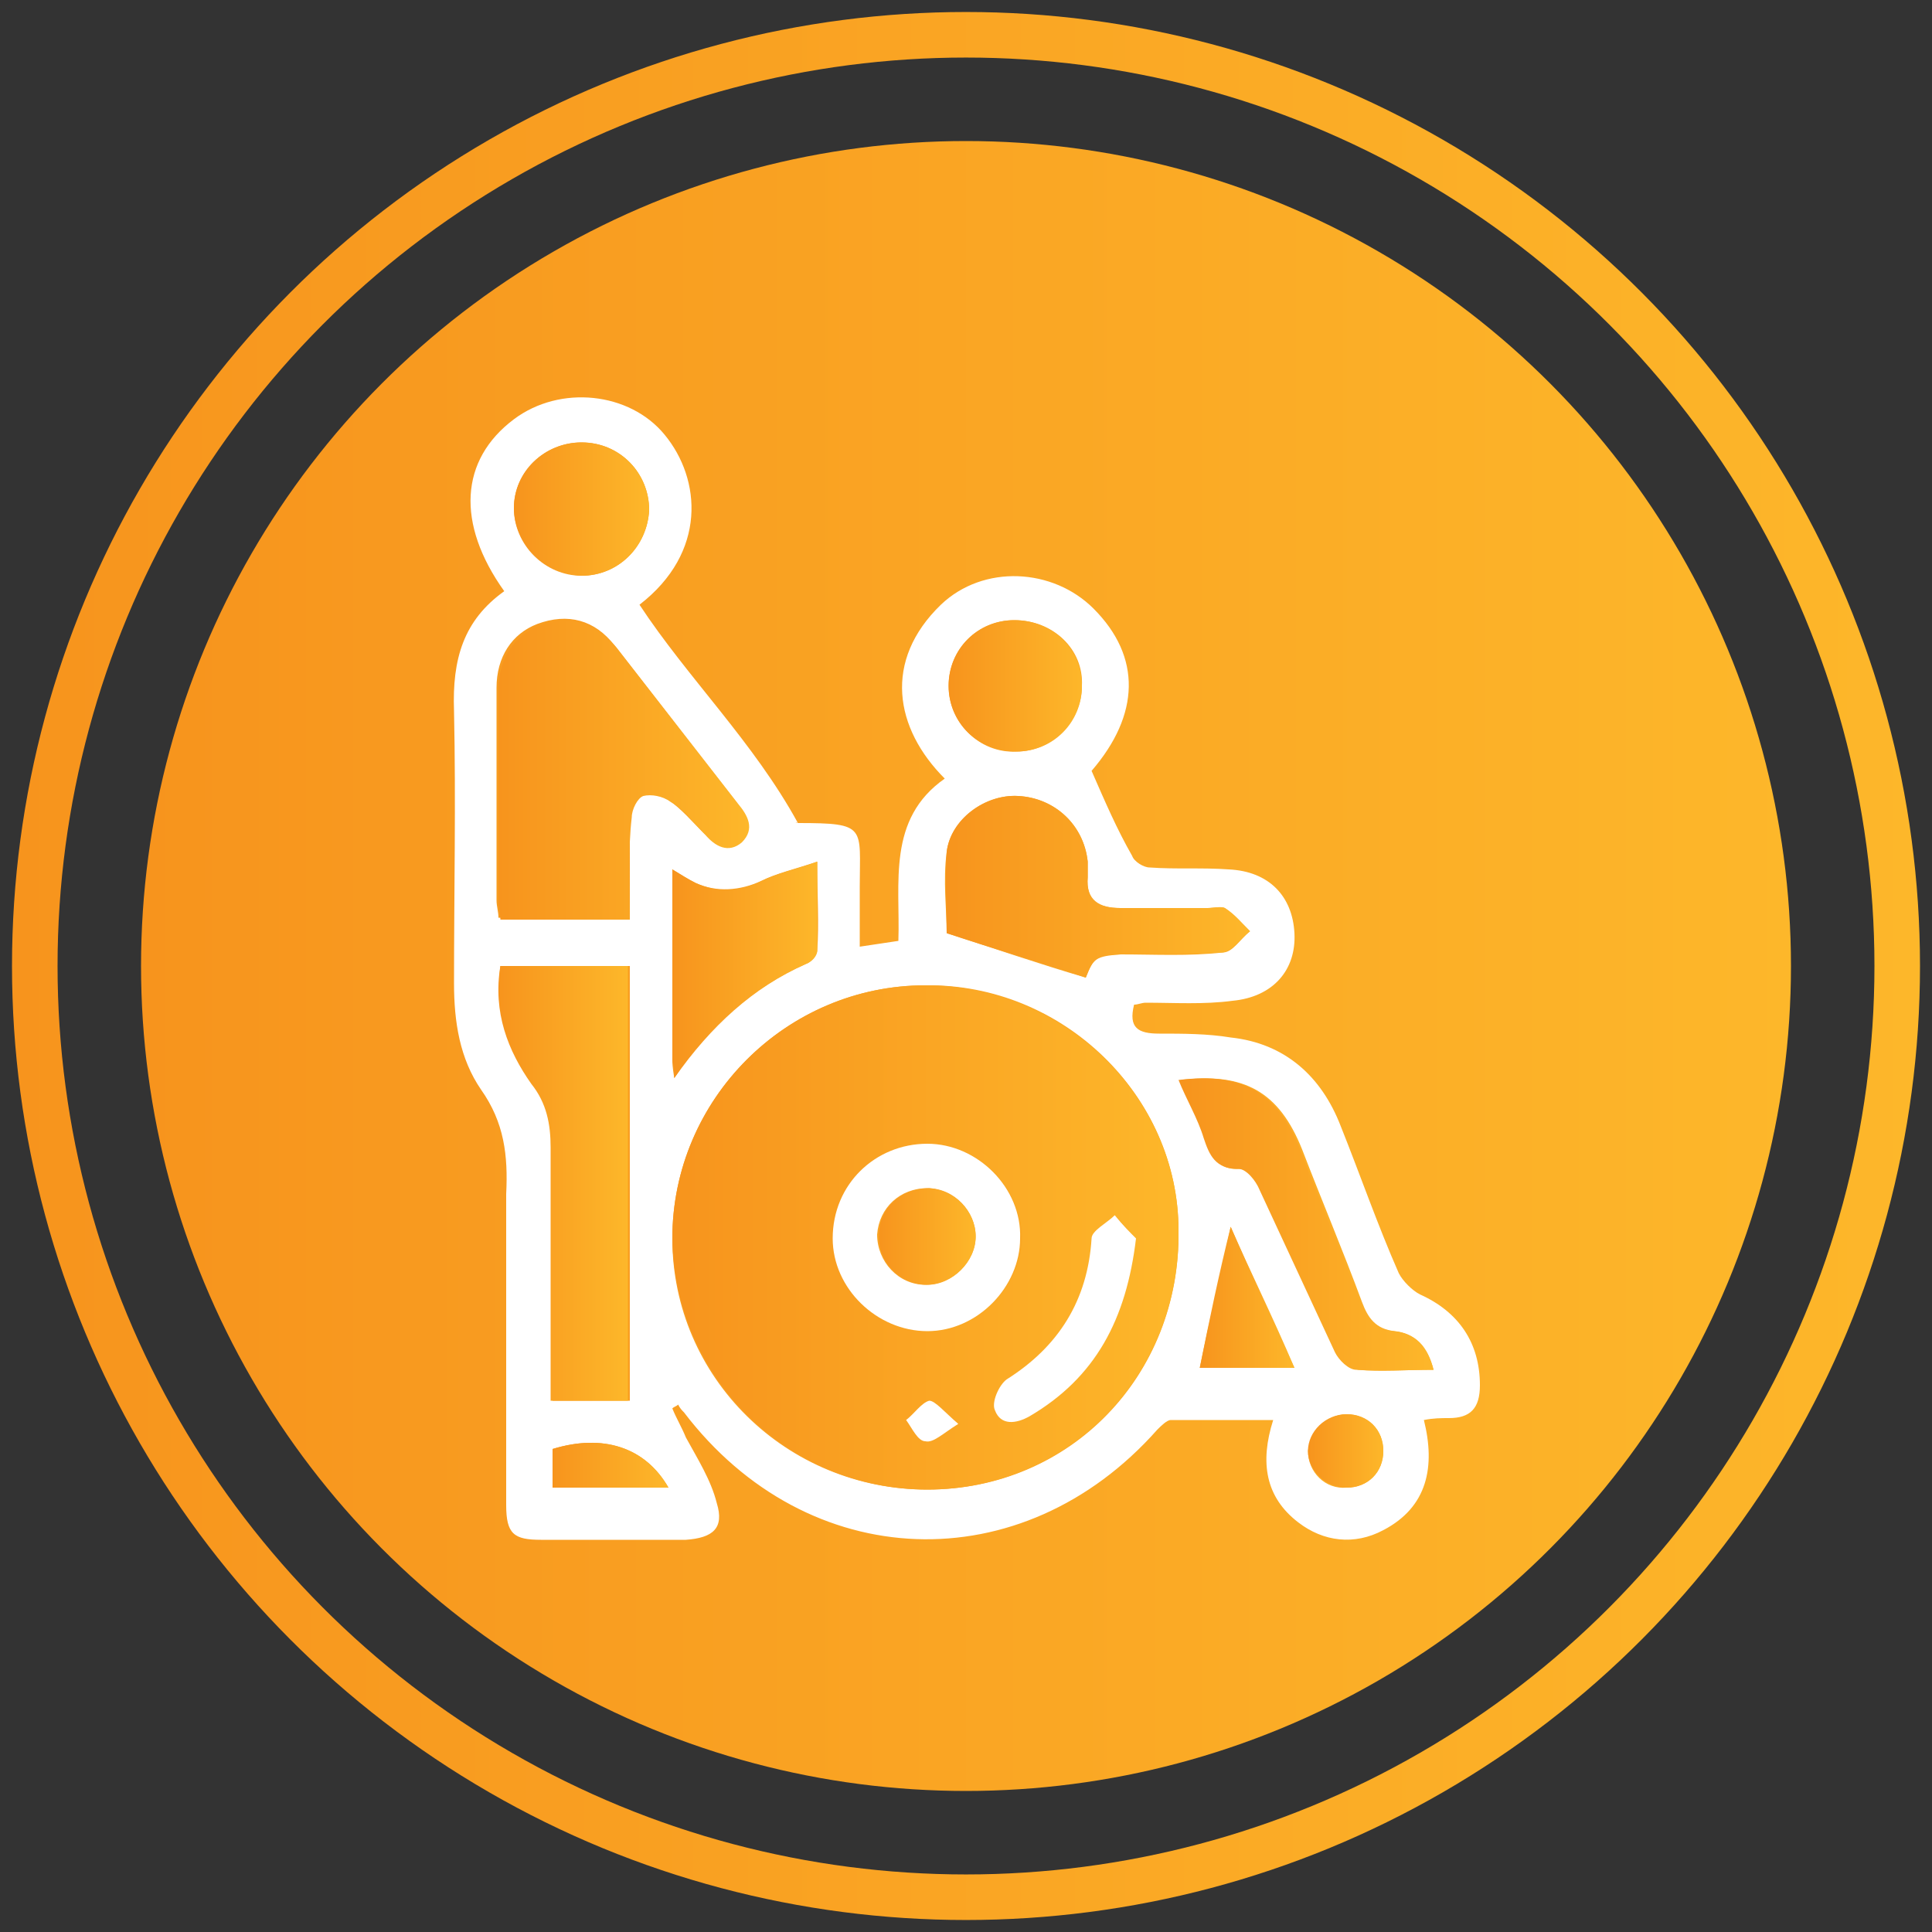 <?xml version="1.0" encoding="UTF-8"?>
<svg xmlns="http://www.w3.org/2000/svg" xmlns:xlink="http://www.w3.org/1999/xlink" id="Layer_1" x="0px" y="0px" viewBox="0 0 100 100" style="enable-background:new 0 0 100 100;" xml:space="preserve">
<rect x="0" y="0" width="100" height="100" fill="#333333" stroke="none"/>
<style type="text/css">
	.st0{fill:url(#SVGID_1_);}
	.st1{fill:none;stroke:url(#SVGID_2_);stroke-width:2.358;stroke-miterlimit:10;}
	.st2{fill:#FFFFFF;}
	.st3{fill:url(#SVGID_3_);}
	.st4{fill:url(#SVGID_4_);}
	.st5{fill:url(#SVGID_5_);}
	.st6{fill:url(#SVGID_6_);}
	.st7{fill:url(#SVGID_7_);}
	.st8{fill:url(#SVGID_8_);}
	.st9{fill:url(#SVGID_9_);}
	.st10{fill:url(#SVGID_10_);}
	.st11{fill:url(#SVGID_11_);}
	.st12{fill:url(#SVGID_12_);}
	.st13{fill:url(#SVGID_13_);}
	.st14{fill:url(#SVGID_14_);}
</style>
<g>
	<g>
		<linearGradient id="SVGID_1_" gradientUnits="userSpaceOnUse" x1="7.315" y1="50" x2="92.685" y2="50">
			<stop offset="0" style="stop-color:#F7941D"></stop>
			<stop offset="1" style="stop-color:#FDB72A"></stop>
		</linearGradient>
		<circle class="st0" cx="50" cy="50" r="42.7"></circle>
		<linearGradient id="SVGID_2_" gradientUnits="userSpaceOnUse" x1="0.621" y1="50" x2="99.379" y2="50">
			<stop offset="0" style="stop-color:#F7941D"></stop>
			<stop offset="1" style="stop-color:#FDB72A"></stop>
		</linearGradient>
		<circle class="st1" cx="50" cy="50" r="48.2"></circle>
	</g>
	<path class="st2" d="M26.1,30.6c-2.5-3.5-2.3-6.8,0.5-8.9c2.4-1.8,6-1.4,7.8,0.8c1.9,2.3,2.2,6.1-1.3,8.8c2.5,3.8,5.9,7.1,8.2,11.3   c-0.2-0.1-0.1,0,0,0c3.6,0,3.2,0.2,3.2,3.3c0,1,0,1.9,0,3.1c0.7-0.1,1.3-0.2,2-0.3c0.1-3-0.6-6.3,2.4-8.4c-2.6-2.6-3.2-6.1-0.2-9   c2.2-2.1,5.8-1.9,7.9,0.2c2.5,2.5,2.4,5.5-0.1,8.4c0.7,1.6,1.3,3,2.1,4.4c0.1,0.3,0.6,0.6,0.9,0.6c1.4,0.1,2.7,0,4.1,0.1   c2.1,0.1,3.3,1.4,3.4,3.3c0.1,1.9-1.1,3.3-3.2,3.5c-1.5,0.2-3,0.1-4.5,0.1c-0.2,0-0.4,0.1-0.6,0.1c-0.3,1.2,0.2,1.5,1.3,1.5   c1.2,0,2.5,0,3.7,0.2c2.8,0.3,4.7,2,5.7,4.6c1,2.5,1.9,5.1,3,7.6c0.2,0.4,0.7,0.9,1.1,1.1c2,0.9,3.1,2.5,3.1,4.7   c0,1.2-0.5,1.7-1.6,1.7c-0.4,0-0.8,0-1.3,0.1c0.6,2.4,0.2,4.5-2.1,5.7c-1.5,0.8-3.1,0.6-4.4-0.4c-1.7-1.3-2-3.1-1.3-5.3   c-1.8,0-3.5,0-5.3,0c-0.2,0-0.5,0.3-0.7,0.5c-7,7.9-18.1,7.5-24.5-0.9c-0.1-0.1-0.2-0.2-0.3-0.4c-0.1,0.1-0.2,0.1-0.3,0.2   c0.2,0.5,0.5,1,0.7,1.5c0.6,1.1,1.3,2.2,1.6,3.4c0.4,1.3-0.2,1.8-1.6,1.9c-2.5,0-5,0-7.5,0c-1.4,0-1.8-0.3-1.8-1.8   c0-4.7,0-9.4,0-14.1c0-0.7,0-1.3,0-2c0.1-2-0.1-3.7-1.3-5.4c-1.1-1.6-1.4-3.5-1.4-5.5c0-4.7,0.1-9.4,0-14.1   C23.4,34.1,24,32.1,26.1,30.6z M47.9,51c-7.2,0-13.1,5.9-13.1,13.1c0,7.2,5.9,13,13.2,13c7.4,0,13.1-5.9,13-13.4   C61,56.7,55,50.9,47.9,51z M32.6,47.6c0-1.9,0-3.6,0-5.4c0-0.4,0.3-1,0.6-1.1c0.4-0.1,1,0,1.4,0.3c0.7,0.5,1.2,1.1,1.8,1.7   c0.6,0.6,1.2,1,1.9,0.4c0.7-0.6,0.3-1.3-0.2-2c-2.1-2.7-4.2-5.4-6.3-8.1c-1-1.3-2.4-1.7-4-1.1c-1.3,0.5-2.1,1.7-2.1,3.3   c0,3.7,0,7.4,0,11c0,0.3,0.1,0.6,0.1,0.9C28.1,47.6,30.2,47.6,32.6,47.6z M25.9,50c-0.3,2.4,0.4,4.3,1.7,6.1c0.7,1,1,2.1,1,3.3   c-0.1,3.5,0,6.9,0,10.4c0,0.9,0,1.7,0,2.7c1.4,0,2.7,0,4,0c0-7.5,0-15,0-22.5C30.3,50,28.1,50,25.9,50z M56.2,50.6   c0.4-1,0.5-1.2,1.8-1.2c1.8,0,3.5,0.1,5.3-0.1c0.5,0,0.9-0.7,1.4-1.1c-0.4-0.4-0.9-0.9-1.3-1.2c-0.2-0.1-0.6,0-0.9,0   c-1.5,0-3,0-4.5,0c-1.1,0-1.8-0.4-1.7-1.6c0-0.3,0-0.5,0-0.8c-0.2-1.9-1.7-3.3-3.6-3.4c-1.7-0.1-3.5,1.2-3.7,2.9   c-0.2,1.5,0,3,0,4.2C51.5,49.1,53.8,49.9,56.2,50.6z M74.2,70.9c-0.3-1.2-1-1.9-2-2c-1-0.1-1.4-0.7-1.7-1.5c-1-2.7-2.1-5.3-3.1-7.9   c-1.2-3-3-4-6.3-3.6c0.4,1,1,2,1.3,3c0.3,0.9,0.6,1.7,1.8,1.6c0.4,0,0.9,0.7,1.1,1.1c1.3,2.8,2.6,5.6,3.9,8.4   c0.2,0.4,0.7,0.8,1.1,0.9C71.5,71,72.8,70.9,74.2,70.9z M34.9,55.8c1.9-2.8,4.1-4.7,6.8-5.9c0.3-0.1,0.6-0.5,0.6-0.7   c0.1-1.4,0-2.8,0-4.6c-1.2,0.4-2.1,0.6-2.9,1c-1.1,0.5-2.3,0.6-3.4,0.1c-0.4-0.2-0.7-0.4-1.2-0.7c0,3.4,0,6.6,0,9.8   C34.8,55,34.8,55.2,34.9,55.8z M52.5,32.1c-1.9,0-3.4,1.5-3.4,3.4c0,1.9,1.6,3.5,3.5,3.4c1.9,0,3.4-1.6,3.4-3.4   C56.1,33.6,54.5,32.1,52.5,32.1z M30.1,29.8c1.9,0,3.4-1.5,3.5-3.4c0-1.9-1.5-3.5-3.5-3.5c-1.9,0-3.5,1.5-3.5,3.4   C26.6,28.1,28.2,29.7,30.1,29.8z M62.1,70.8c1.5,0,3.1,0,4.9,0c-1.2-2.6-2.3-5-3.3-7.3C63.2,65.9,62.6,68.3,62.1,70.8z M71.6,75.1   c0-1.1-0.8-1.9-1.9-1.9c-1,0-1.9,0.9-2,1.9c0,1.1,0.9,2,2,1.9C70.8,77,71.6,76.2,71.6,75.1z M34.6,77c-1.2-2.1-3.4-2.8-6-2   c0,0.6,0,1.3,0,2C30.6,77,32.5,77,34.6,77z"></path>
	<linearGradient id="SVGID_3_" gradientUnits="userSpaceOnUse" x1="34.821" y1="64.01" x2="61.052" y2="64.01">
		<stop offset="0" style="stop-color:#F7941D"></stop>
		<stop offset="1" style="stop-color:#FDB72A"></stop>
	</linearGradient>
	<path class="st3" d="M47.9,51c7.1,0,13.1,5.7,13.1,12.7c0.1,7.5-5.7,13.4-13,13.4c-7.2,0-13.1-5.8-13.2-13   C34.8,56.9,40.7,51,47.9,51z M48,59.2c-2.7,0-4.8,2.2-4.8,4.8c0,2.6,2.2,4.9,4.9,4.8c2.6,0,4.8-2.3,4.8-4.8   C52.8,61.4,50.6,59.2,48,59.2z M58.8,64.1c-0.3-0.3-0.7-0.8-1.1-1.2c-0.4,0.4-1.2,0.8-1.2,1.2c-0.2,3.2-1.7,5.6-4.4,7.3   c-0.4,0.3-0.7,1.2-0.6,1.6c0.3,0.8,1.1,0.7,1.8,0.3C56.6,71.3,58.3,68.4,58.8,64.1z M49.6,73.7c-0.7-0.6-1.2-1.1-1.5-1.1   c-0.4,0.1-0.8,0.6-1.2,1c0.3,0.4,0.7,1,1,1.1C48.3,74.6,48.8,74.1,49.6,73.7z"></path>
	<linearGradient id="SVGID_4_" gradientUnits="userSpaceOnUse" x1="25.771" y1="39.849" x2="38.755" y2="39.849">
		<stop offset="0" style="stop-color:#F7941D"></stop>
		<stop offset="1" style="stop-color:#FDB72A"></stop>
	</linearGradient>
	<path class="st4" d="M32.6,47.6c-2.4,0-4.5,0-6.7,0c0-0.3-0.1-0.6-0.1-0.9c0-3.7,0-7.4,0-11c0-1.6,0.8-2.8,2.1-3.3   c1.6-0.6,2.9-0.2,4,1.1c2.1,2.7,4.2,5.4,6.3,8.1c0.5,0.6,0.9,1.3,0.2,2c-0.7,0.6-1.4,0.2-1.9-0.4c-0.6-0.6-1.1-1.3-1.8-1.7   c-0.4-0.3-1-0.4-1.4-0.3c-0.3,0.1-0.6,0.7-0.6,1.1C32.5,44,32.6,45.7,32.6,47.6z"></path>
	<linearGradient id="SVGID_5_" gradientUnits="userSpaceOnUse" x1="25.778" y1="61.243" x2="32.477" y2="61.243">
		<stop offset="0" style="stop-color:#F7941D"></stop>
		<stop offset="1" style="stop-color:#FDB72A"></stop>
	</linearGradient>
	<path class="st5" d="M25.9,50c2.3,0,4.4,0,6.6,0c0,7.5,0,15,0,22.5c-1.3,0-2.6,0-4,0c0-0.9,0-1.8,0-2.7c0-3.5,0-6.9,0-10.4   c0-1.2-0.2-2.3-1-3.3C26.3,54.4,25.5,52.4,25.9,50z"></path>
	<linearGradient id="SVGID_6_" gradientUnits="userSpaceOnUse" x1="48.923" y1="45.973" x2="64.654" y2="45.973">
		<stop offset="0" style="stop-color:#F7941D"></stop>
		<stop offset="1" style="stop-color:#FDB72A"></stop>
	</linearGradient>
	<path class="st6" d="M56.2,50.6c-2.4-0.8-4.8-1.5-7.2-2.3c0-1.2-0.1-2.7,0-4.2c0.2-1.7,2-3,3.7-2.9c1.9,0.1,3.4,1.5,3.6,3.4   c0,0.3,0,0.5,0,0.8c-0.1,1.2,0.5,1.6,1.7,1.6c1.5,0,3,0,4.5,0c0.3,0,0.7-0.1,0.9,0c0.5,0.3,0.9,0.8,1.3,1.2c-0.5,0.4-0.9,1-1.4,1.1   c-1.7,0.1-3.5,0-5.3,0.1C56.7,49.5,56.6,49.6,56.2,50.6z"></path>
	<linearGradient id="SVGID_7_" gradientUnits="userSpaceOnUse" x1="61.139" y1="63.363" x2="74.238" y2="63.363">
		<stop offset="0" style="stop-color:#F7941D"></stop>
		<stop offset="1" style="stop-color:#FDB72A"></stop>
	</linearGradient>
	<path class="st7" d="M74.2,70.9c-1.4,0-2.7,0.1-4,0c-0.4,0-0.9-0.5-1.1-0.9c-1.3-2.8-2.6-5.6-3.9-8.4c-0.2-0.5-0.7-1.1-1.1-1.1   c-1.2,0-1.5-0.7-1.8-1.6c-0.3-1-0.9-2-1.3-3c3.3-0.4,5.1,0.6,6.3,3.6c1,2.6,2.1,5.3,3.1,7.9c0.3,0.9,0.8,1.4,1.7,1.5   C73.3,69,73.9,69.7,74.2,70.9z"></path>
	<linearGradient id="SVGID_8_" gradientUnits="userSpaceOnUse" x1="34.819" y1="50.233" x2="42.336" y2="50.233">
		<stop offset="0" style="stop-color:#F7941D"></stop>
		<stop offset="1" style="stop-color:#FDB72A"></stop>
	</linearGradient>
	<path class="st8" d="M34.9,55.8c0-0.6-0.1-0.8-0.1-1c0-3.2,0-6.4,0-9.8c0.5,0.3,0.8,0.5,1.2,0.7c1.1,0.5,2.2,0.5,3.4-0.1   c0.8-0.4,1.8-0.6,2.9-1c0,1.8,0,3.2,0,4.6c0,0.3-0.3,0.6-0.6,0.7C39,51.1,36.8,53.1,34.9,55.8z"></path>
	<linearGradient id="SVGID_9_" gradientUnits="userSpaceOnUse" x1="49.131" y1="35.519" x2="56.055" y2="35.519">
		<stop offset="0" style="stop-color:#F7941D"></stop>
		<stop offset="1" style="stop-color:#FDB72A"></stop>
	</linearGradient>
	<path class="st9" d="M52.5,32.1c2,0,3.5,1.5,3.5,3.4c0,1.9-1.5,3.4-3.4,3.4c-2,0-3.5-1.5-3.5-3.4C49.1,33.6,50.6,32.1,52.5,32.1z"></path>
	<linearGradient id="SVGID_10_" gradientUnits="userSpaceOnUse" x1="26.618" y1="26.322" x2="33.584" y2="26.322">
		<stop offset="0" style="stop-color:#F7941D"></stop>
		<stop offset="1" style="stop-color:#FDB72A"></stop>
	</linearGradient>
	<path class="st10" d="M30.1,29.8c-1.9,0-3.5-1.6-3.5-3.5c0-1.9,1.6-3.4,3.5-3.4c2,0,3.5,1.6,3.5,3.5C33.5,28.3,32,29.8,30.1,29.8z"></path>
	<linearGradient id="SVGID_11_" gradientUnits="userSpaceOnUse" x1="62.102" y1="67.144" x2="67.005" y2="67.144">
		<stop offset="0" style="stop-color:#F7941D"></stop>
		<stop offset="1" style="stop-color:#FDB72A"></stop>
	</linearGradient>
	<path class="st11" d="M62.1,70.8c0.5-2.5,1-4.9,1.6-7.3c1,2.3,2.2,4.7,3.3,7.3C65.2,70.8,63.6,70.8,62.1,70.8z"></path>
	<linearGradient id="SVGID_12_" gradientUnits="userSpaceOnUse" x1="67.707" y1="75.148" x2="71.59" y2="75.148">
		<stop offset="0" style="stop-color:#F7941D"></stop>
		<stop offset="1" style="stop-color:#FDB72A"></stop>
	</linearGradient>
	<path class="st12" d="M71.6,75.1c0,1.1-0.8,1.9-1.9,1.9c-1.1,0-2-0.9-2-1.9c0-1,0.9-1.9,2-1.9C70.8,73.2,71.6,74,71.6,75.1z"></path>
	<linearGradient id="SVGID_13_" gradientUnits="userSpaceOnUse" x1="28.546" y1="75.86" x2="34.575" y2="75.86">
		<stop offset="0" style="stop-color:#F7941D"></stop>
		<stop offset="1" style="stop-color:#FDB72A"></stop>
	</linearGradient>
	<path class="st13" d="M34.6,77c-2.1,0-4,0-6,0c0-0.7,0-1.3,0-2C31.2,74.2,33.4,74.9,34.6,77z"></path>
	<path class="st2" d="M48,59.2c2.6,0,4.9,2.3,4.8,4.9c0,2.5-2.2,4.8-4.8,4.8c-2.6,0-4.9-2.2-4.9-4.8C43.1,61.3,45.3,59.2,48,59.2z    M50.5,64c0-1.3-1.1-2.5-2.5-2.5c-1.4,0-2.5,1-2.6,2.4c0,1.4,1.1,2.6,2.5,2.6C49.3,66.5,50.5,65.3,50.5,64z"></path>
	<path class="st2" d="M58.8,64.1c-0.5,4.2-2.1,7.2-5.5,9.2c-0.7,0.4-1.5,0.5-1.8-0.3c-0.2-0.4,0.2-1.3,0.6-1.6   c2.7-1.7,4.2-4.1,4.4-7.3c0-0.4,0.8-0.8,1.2-1.2C58.1,63.4,58.5,63.8,58.8,64.1z"></path>
	<path class="st2" d="M49.6,73.7c-0.8,0.5-1.3,1-1.7,0.9c-0.4,0-0.7-0.7-1-1.1c0.4-0.3,0.8-0.9,1.2-1C48.4,72.5,48.9,73.1,49.6,73.7   z"></path>
	<linearGradient id="SVGID_14_" gradientUnits="userSpaceOnUse" x1="45.456" y1="64.025" x2="50.509" y2="64.025">
		<stop offset="0" style="stop-color:#F7941D"></stop>
		<stop offset="1" style="stop-color:#FDB72A"></stop>
	</linearGradient>
	<path class="st14" d="M50.5,64c0,1.3-1.2,2.5-2.5,2.5c-1.4,0-2.6-1.2-2.5-2.6c0-1.4,1.2-2.4,2.6-2.4C49.4,61.6,50.5,62.7,50.5,64z"></path>
</g>
</svg>
